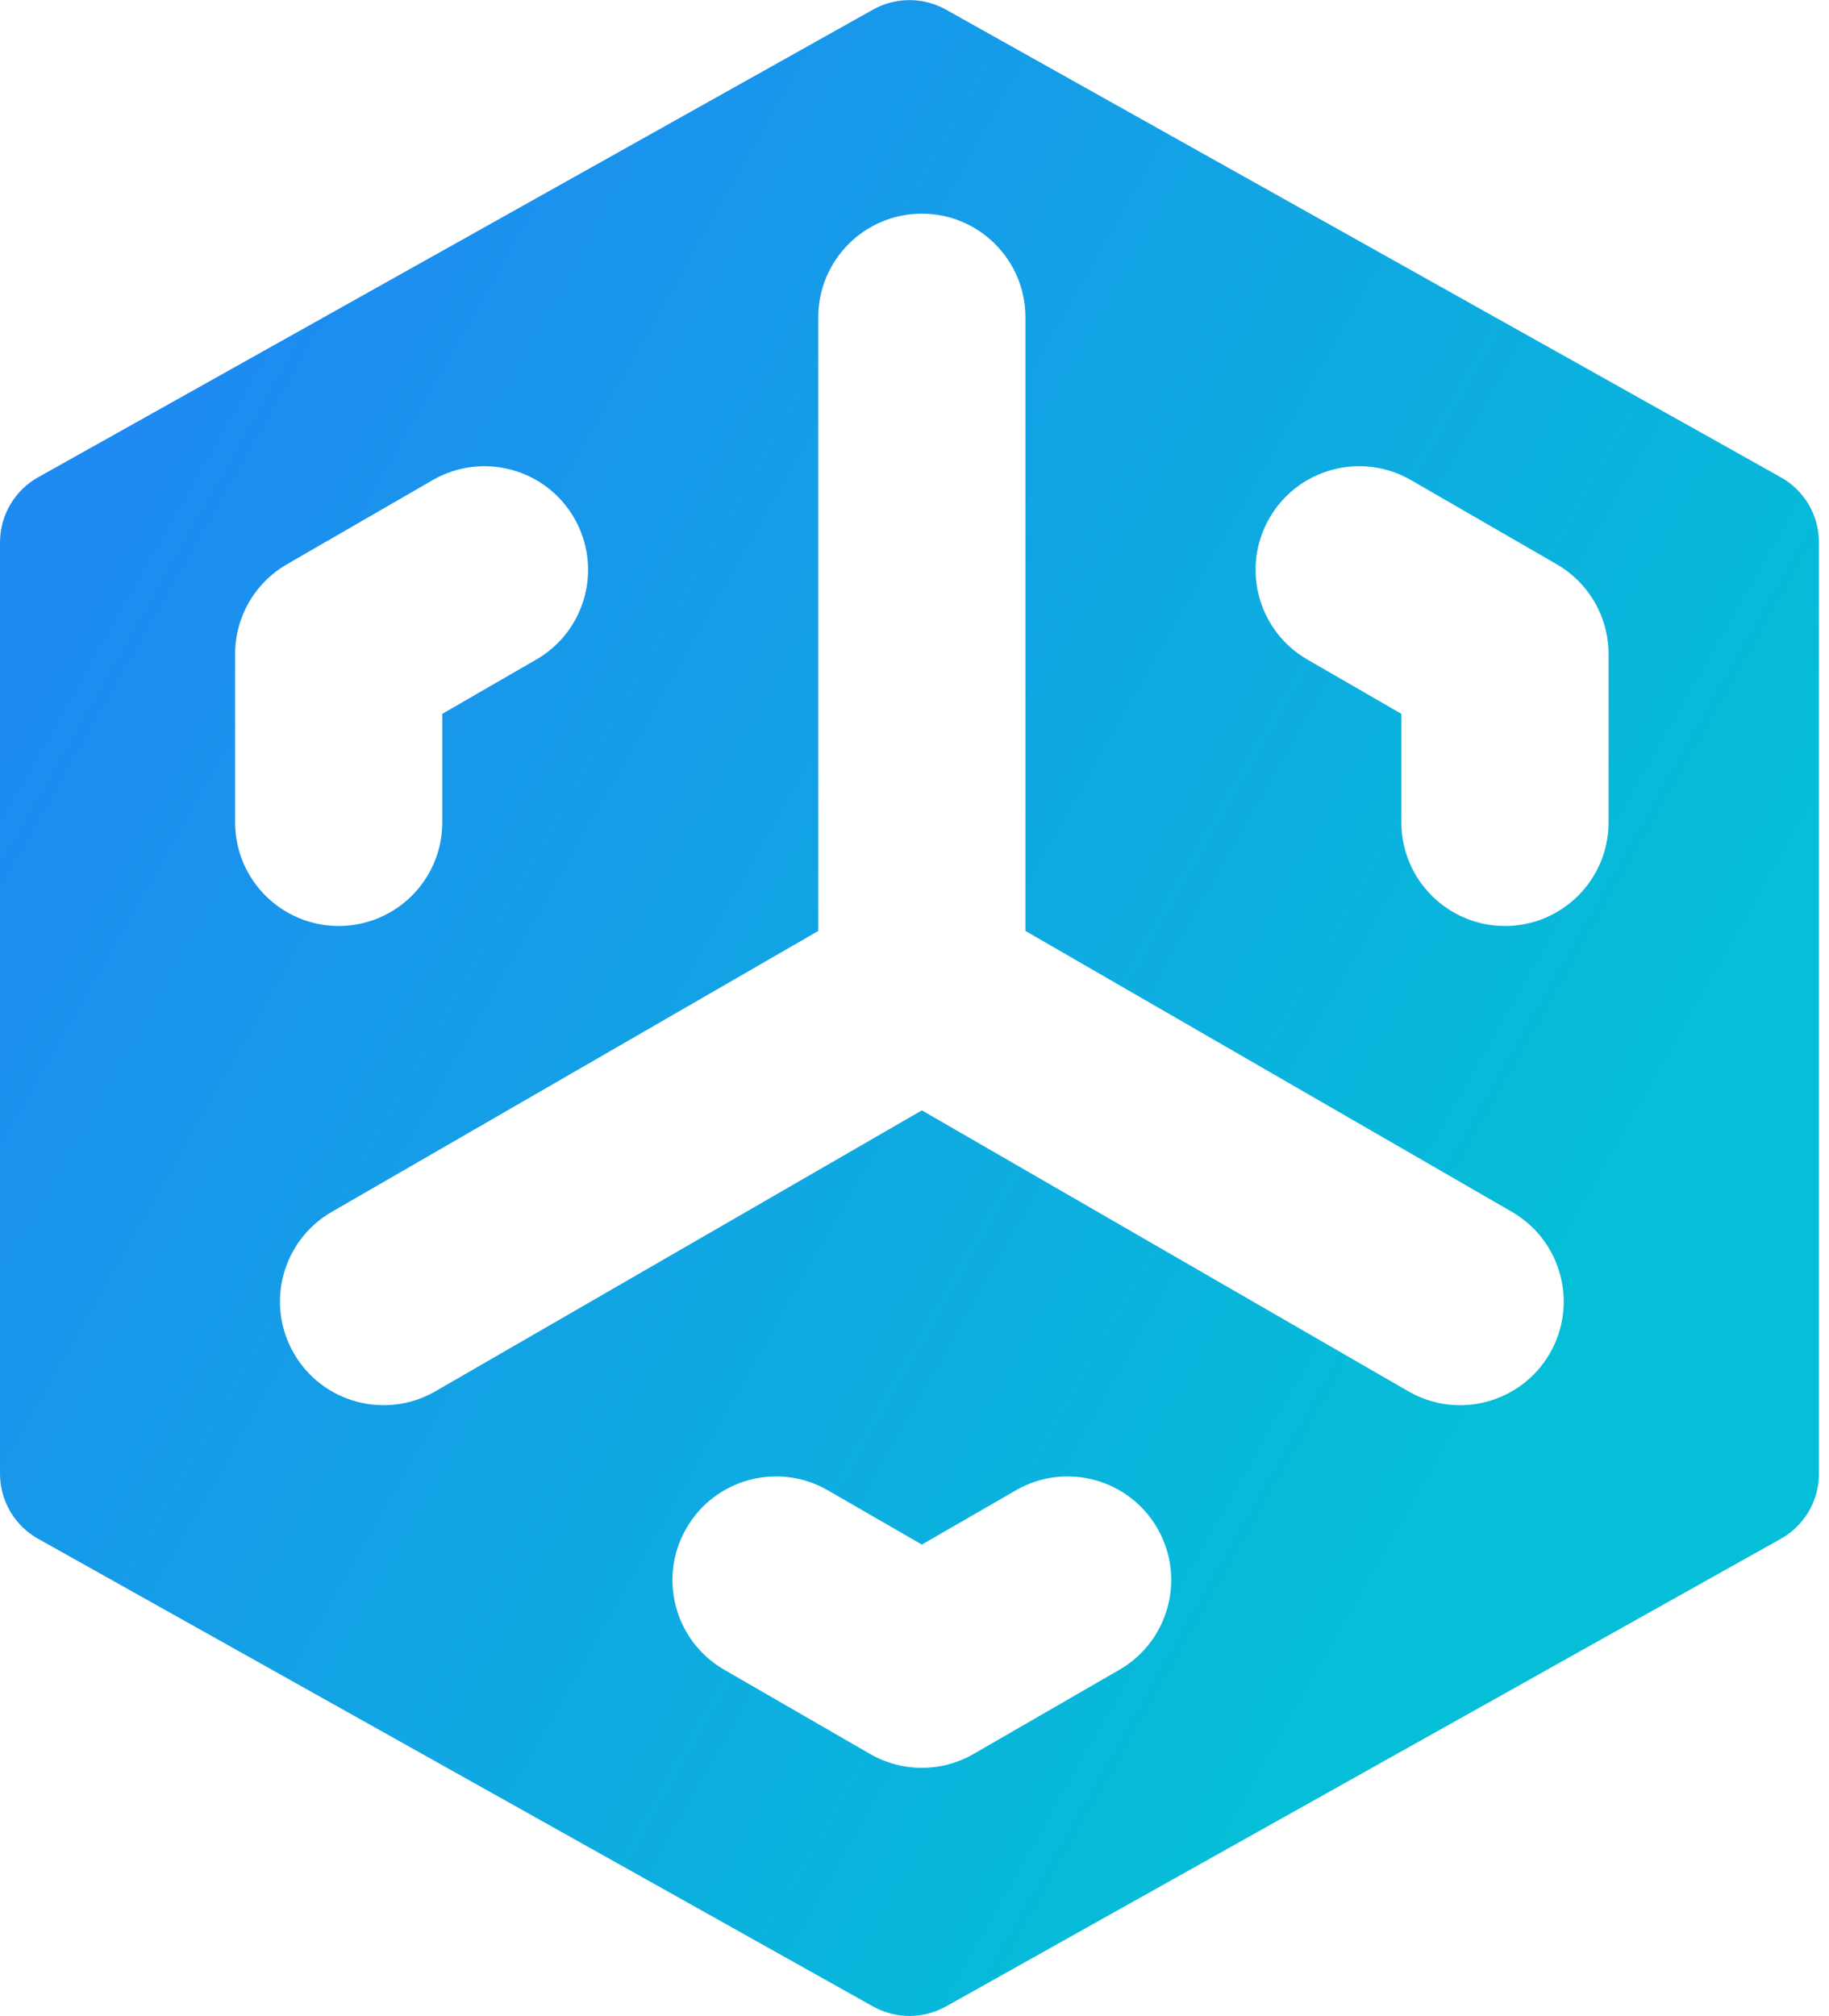 <svg width="49" height="54" viewBox="0 0 49 54" fill="none" xmlns="http://www.w3.org/2000/svg">
<path fill-rule="evenodd" clip-rule="evenodd" d="M12.183 6.533L1.023 12.783C0.391 13.136 0 13.804 0 14.528V27V39.472C0 40.196 0.391 40.864 1.023 41.217L12.183 47.467L23.388 53.742C23.995 54.082 24.735 54.082 25.343 53.742L36.548 47.467L47.708 41.217C48.34 40.864 48.731 40.196 48.731 39.472V27V14.528C48.731 13.804 48.34 13.136 47.708 12.783L36.548 6.533L25.343 0.258C24.735 -0.082 23.995 -0.082 23.388 0.258L12.183 6.533ZM24.697 5.723C26.229 5.723 27.472 6.965 27.472 8.498V24.935L40.505 32.459C41.832 33.226 42.287 34.923 41.521 36.25C40.754 37.578 39.057 38.032 37.73 37.266L24.697 29.741L11.664 37.266C10.336 38.032 8.639 37.578 7.873 36.25C7.106 34.923 7.561 33.226 8.889 32.459L21.922 24.935V8.498C21.922 6.965 23.164 5.723 24.697 5.723ZM22.179 39.918C20.851 39.151 19.154 39.606 18.388 40.934C17.621 42.261 18.076 43.958 19.403 44.724L23.309 46.979C24.168 47.475 25.226 47.475 26.084 46.979L29.99 44.724C31.317 43.958 31.772 42.261 31.006 40.934C30.239 39.606 28.542 39.151 27.215 39.918L24.697 41.371L22.179 39.918ZM34.01 13.875C34.776 12.548 36.473 12.093 37.801 12.859L41.706 15.114C42.565 15.61 43.094 16.526 43.094 17.517V22.027C43.094 23.56 41.852 24.802 40.319 24.802C38.786 24.802 37.544 23.56 37.544 22.027V19.12L35.026 17.666C33.698 16.9 33.243 15.202 34.01 13.875ZM14.367 17.666C15.695 16.9 16.149 15.202 15.383 13.875C14.617 12.548 12.919 12.093 11.592 12.859L7.687 15.114C6.828 15.61 6.299 16.526 6.299 17.517V22.027C6.299 23.56 7.541 24.802 9.074 24.802C10.607 24.802 11.849 23.56 11.849 22.027V19.12L14.367 17.666Z" fill="url(#paint0_linear_51_24389)"/>
<defs>
<linearGradient id="paint0_linear_51_24389" x1="0.569" y1="16.741" x2="39.205" y2="38.741" gradientUnits="userSpaceOnUse">
<stop stop-color="#1E8AF2"/>
<stop offset="1" stop-color="#05BED7"/>
</linearGradient>
</defs>
</svg>
